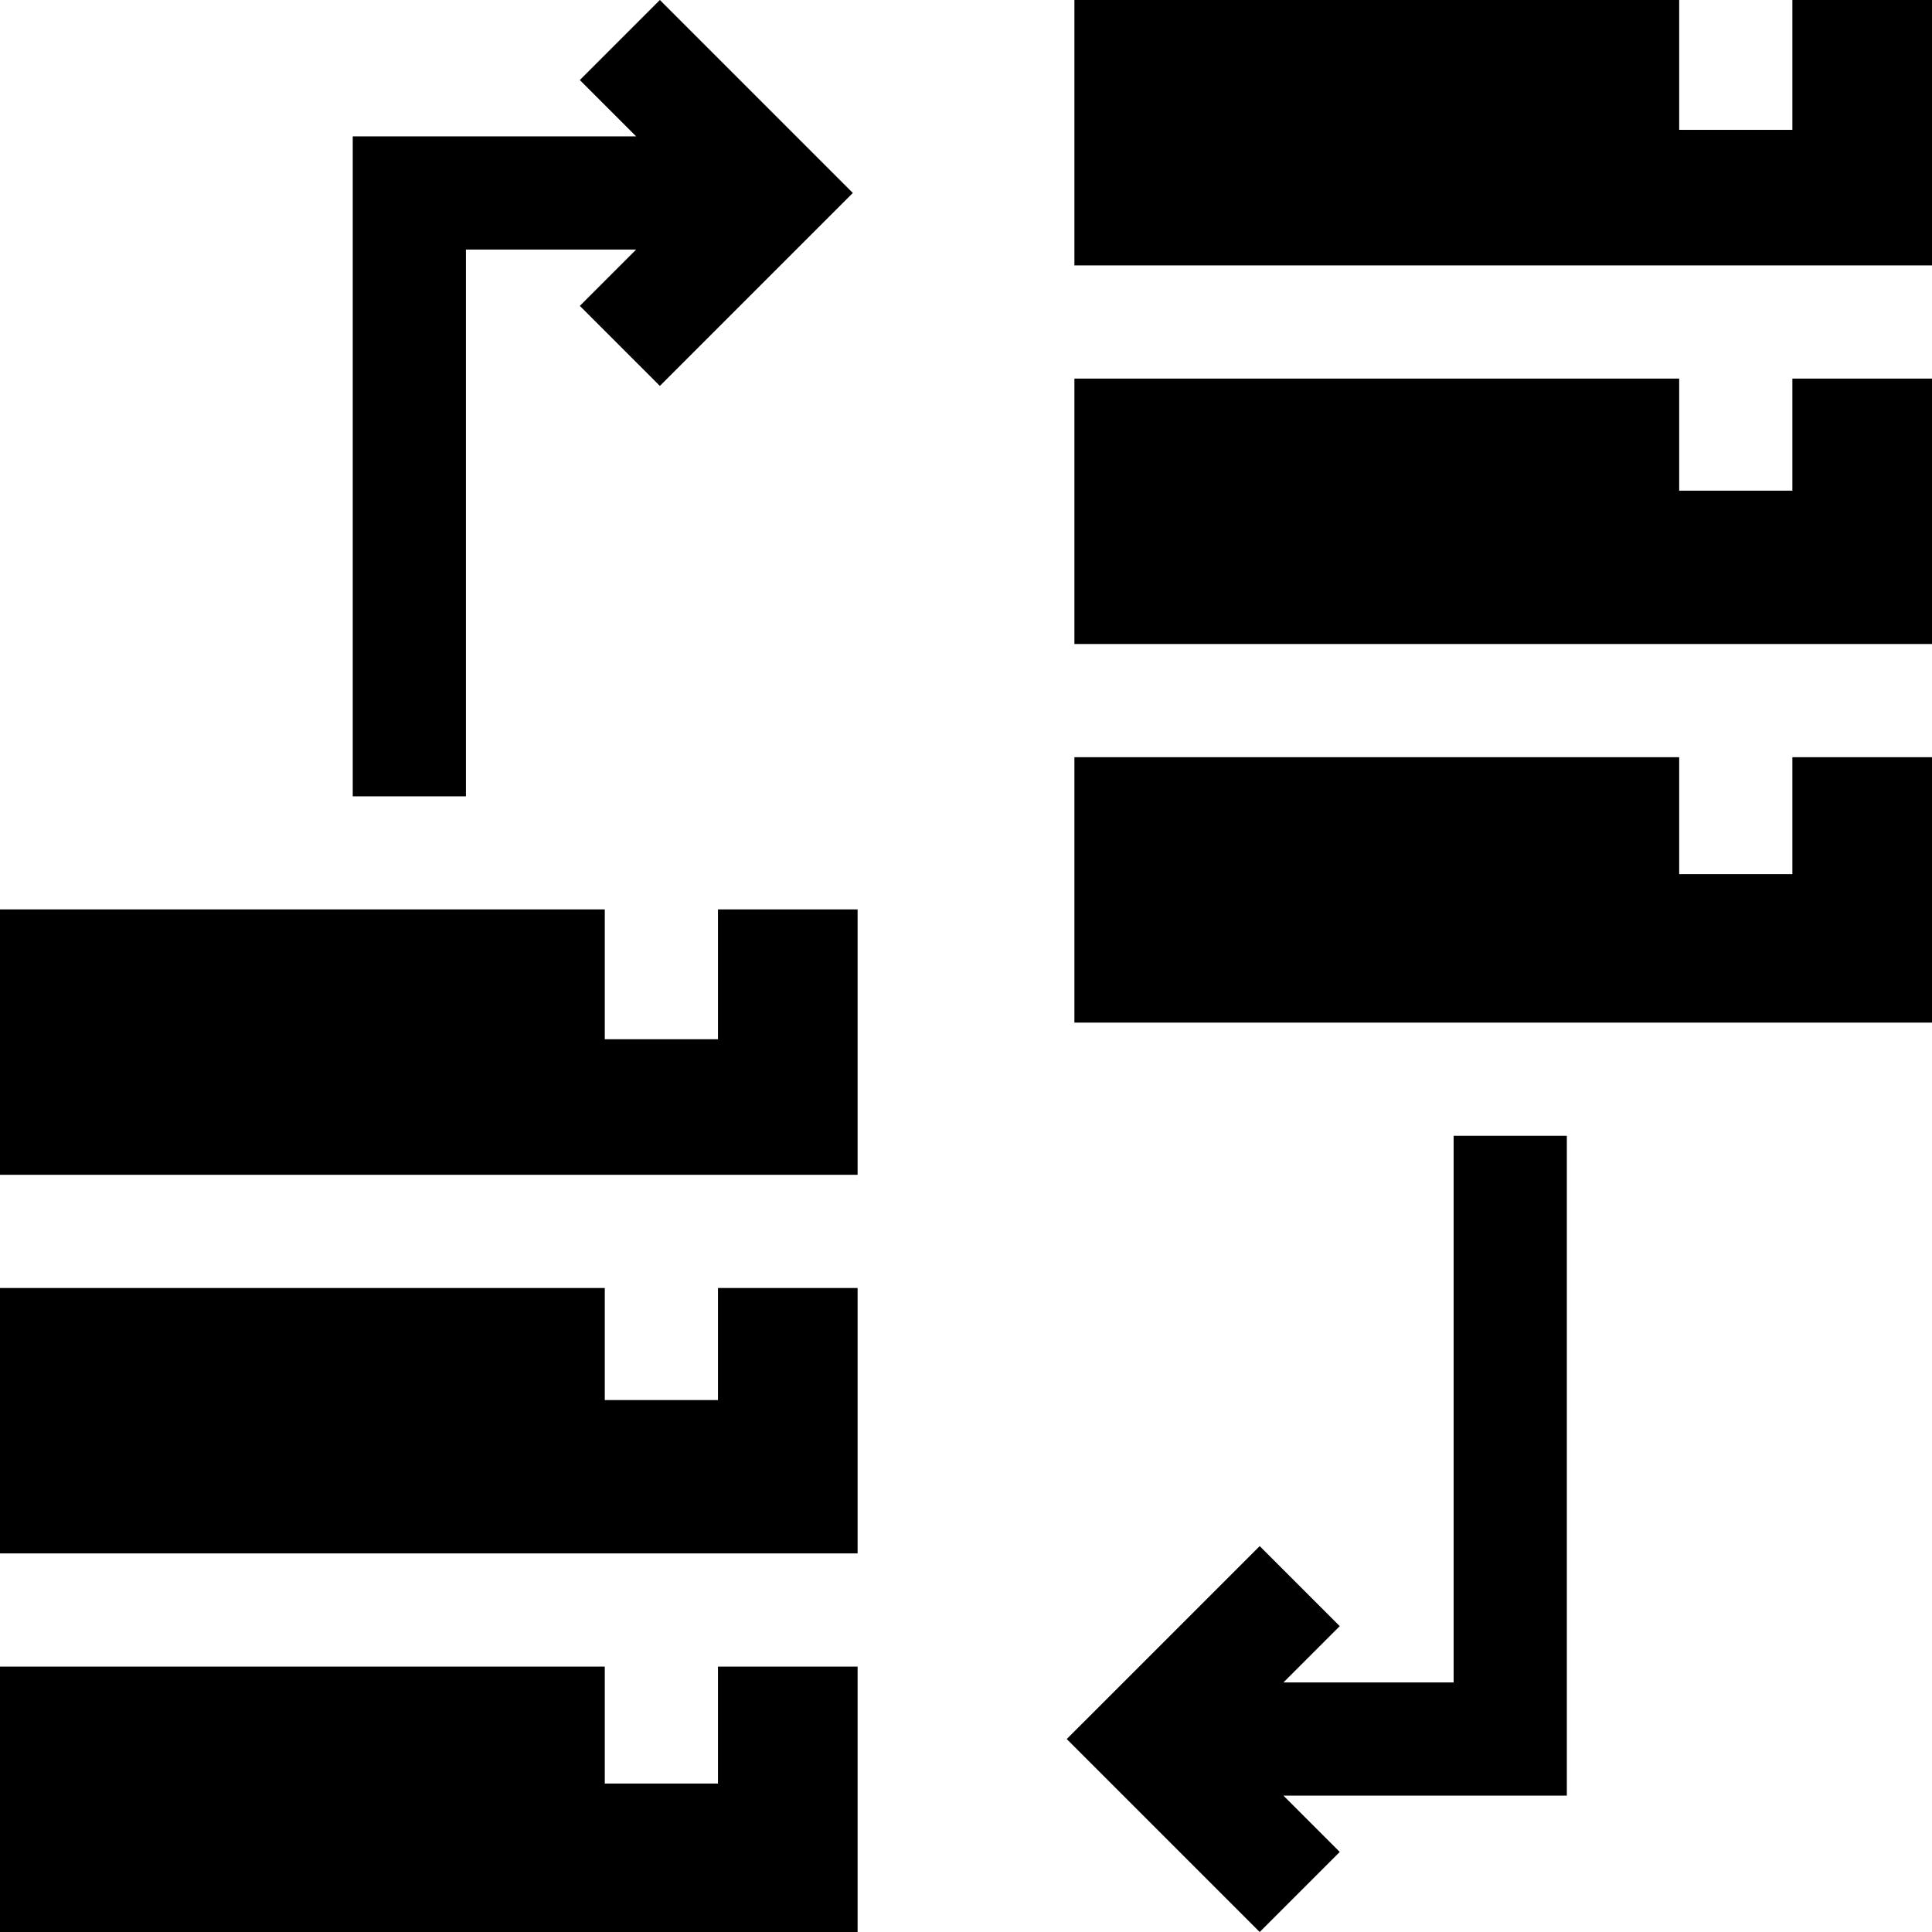 <svg xmlns="http://www.w3.org/2000/svg" id="Capa_1" height="512" viewBox="0 0 512 512" width="512"><g><path d="m123.479 66.137h45.103l-14.923 14.923 21.213 21.212 51.136-51.135-51.136-51.137-21.213 21.213 14.923 14.924h-75.103v174.897h30z"></path><path d="m385.227 445.863h-45.103l14.923-14.923-21.213-21.212-51.137 51.135 51.137 51.137 21.213-21.213-14.923-14.924h75.103v-174.863h-30z"></path><path d="m190.273 275.411h-30v-34.411h-160.273v70.333h227.273v-70.333h-37z"></path><path d="m190.273 472.656h-30v-30.989h-160.273v70.333h227.273v-70.333h-37z"></path><path d="m190.273 371.033h-30v-29.7h-160.273v70.334h227.273v-70.334h-37z"></path><path d="m475 0v34.411h-30v-34.411h-160.273v70.333h227.273v-70.333z"></path><path d="m475 231.656h-30v-30.989h-160.273v70.333h227.273v-70.333h-37z"></path><path d="m475 130.033h-30v-29.7h-160.273v70.334h227.273v-70.334h-37z"></path></g></svg>